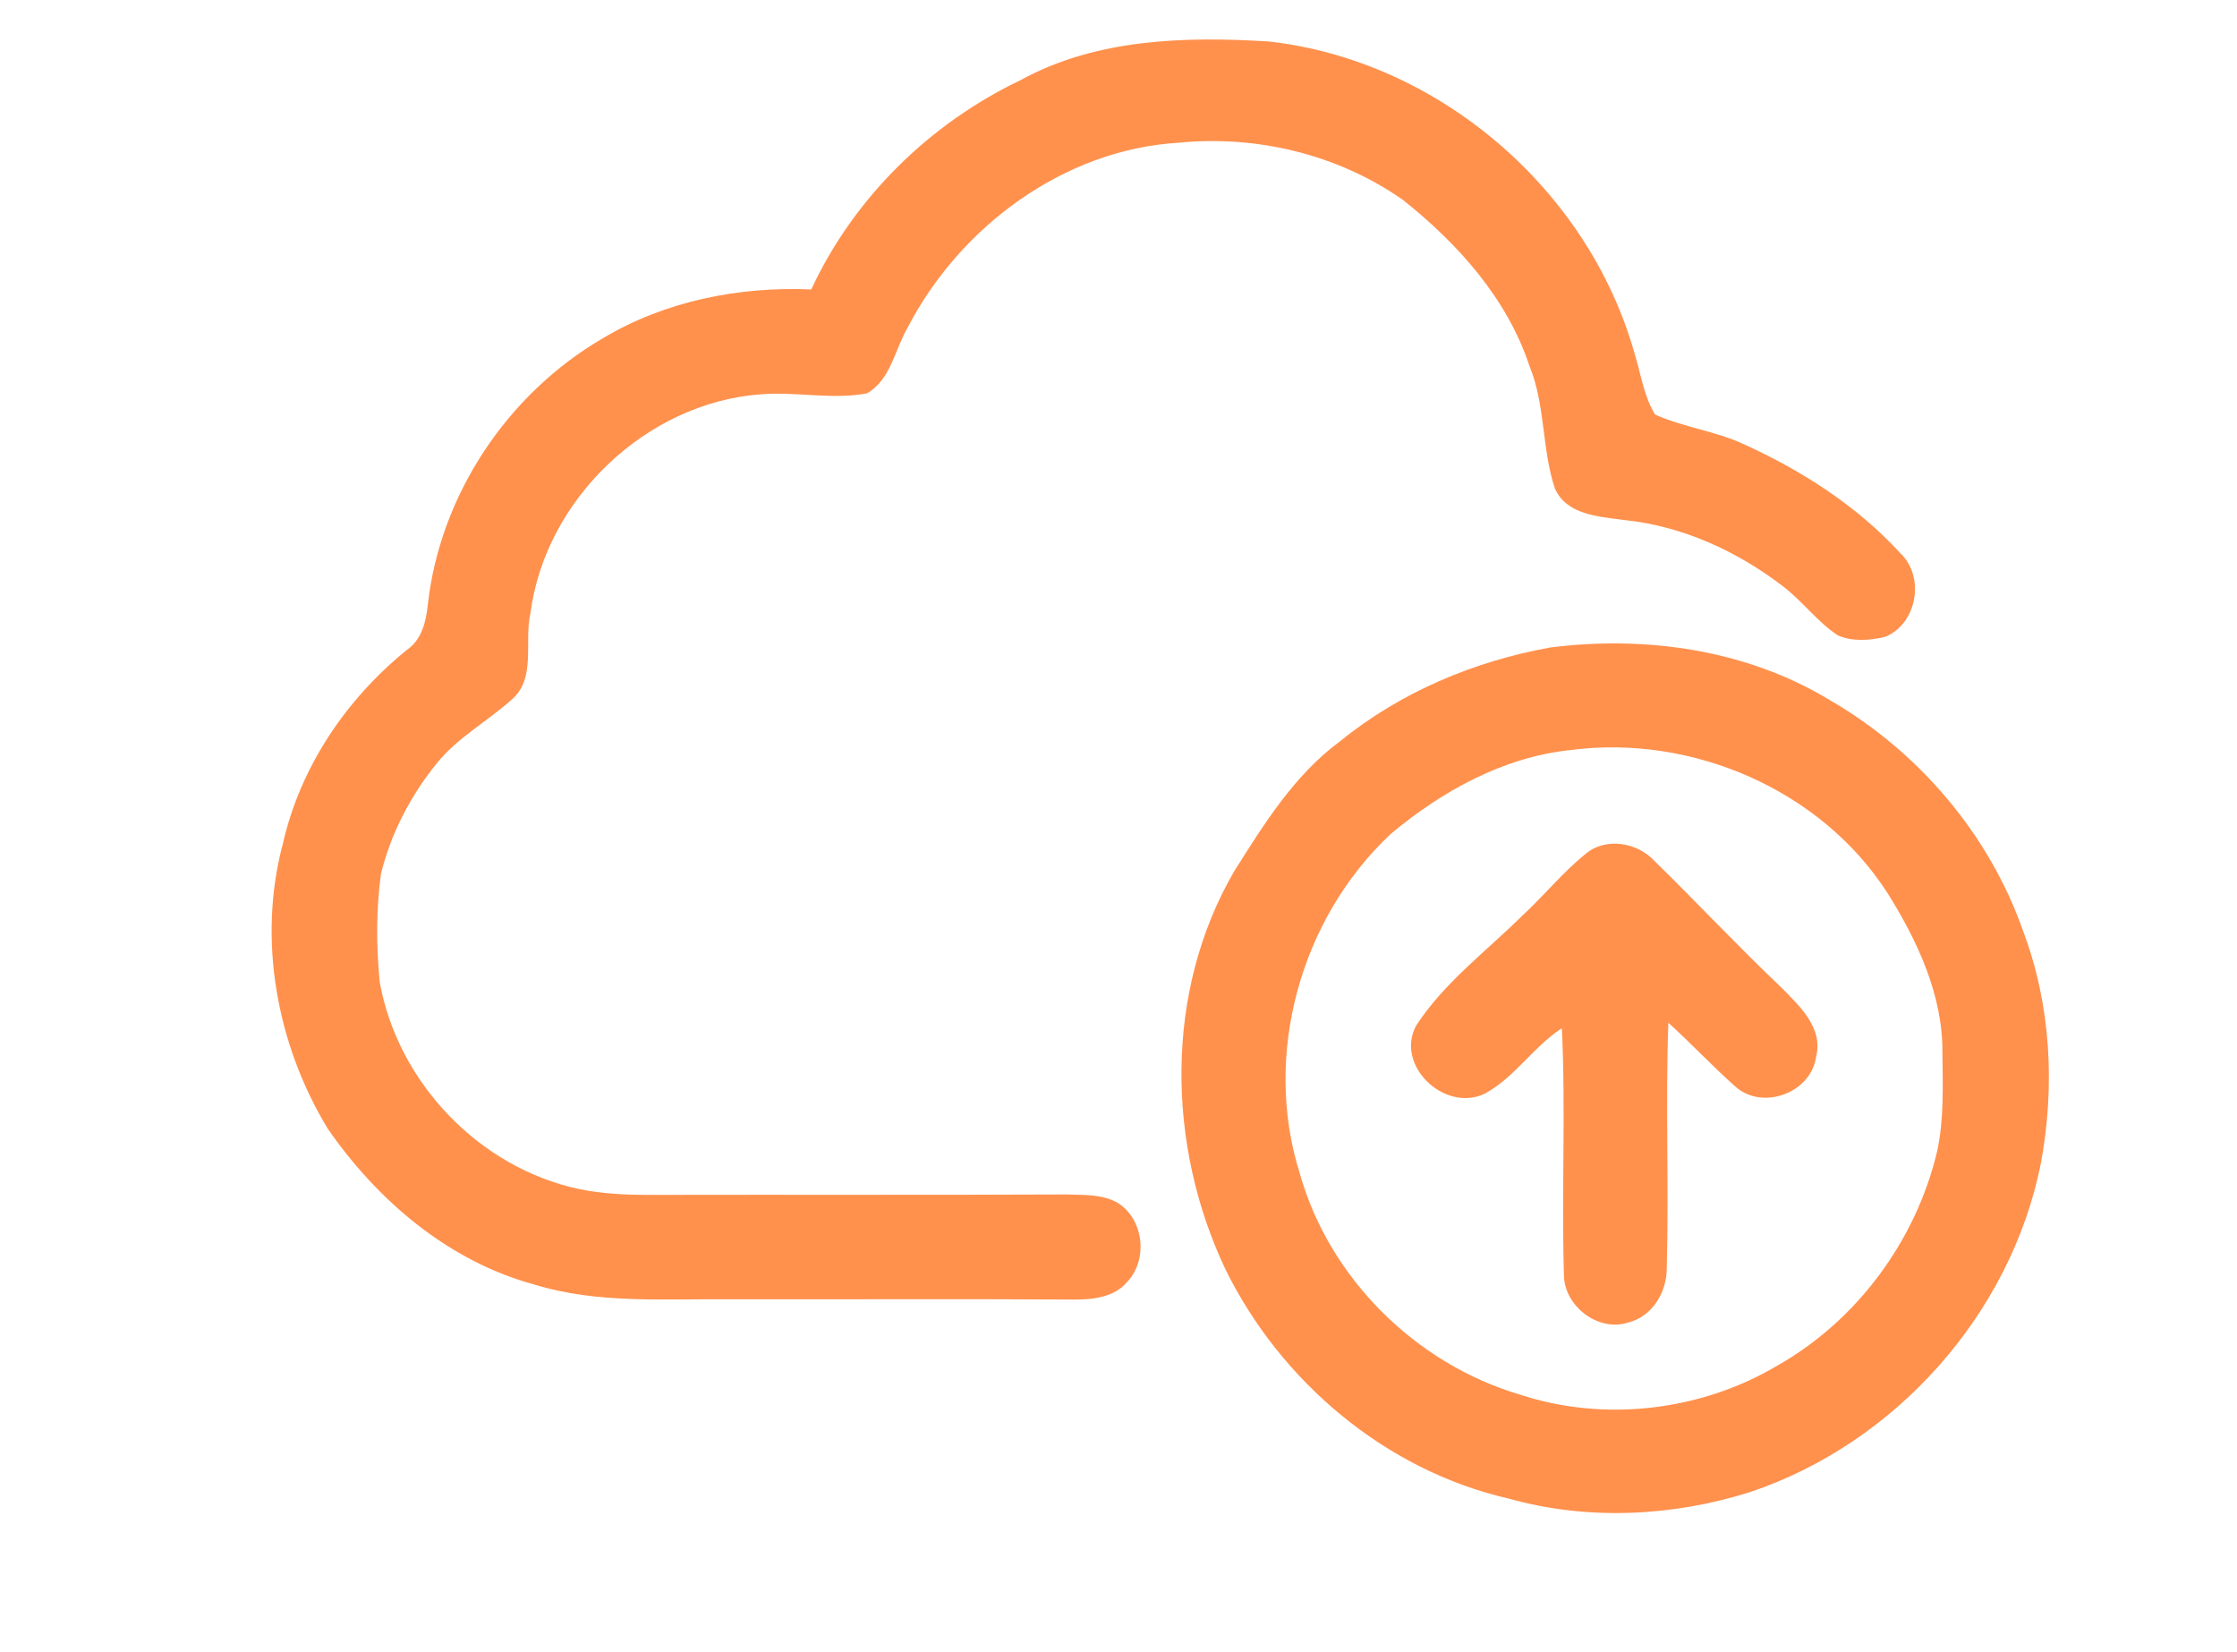 <?xml version="1.0" encoding="UTF-8" ?>
<!DOCTYPE svg PUBLIC "-//W3C//DTD SVG 1.1//EN" "http://www.w3.org/Graphics/SVG/1.1/DTD/svg11.dtd">
<svg width="321pt" height="237pt" viewBox="0 0 321 237" version="1.1" xmlns="http://www.w3.org/2000/svg">
<g id="#51596dff">
</g>
<g id="#ff914dff">
<path fill="#ff914d" opacity="1.00" d=" M 146.48 11.48 C 157.31 5.55 170.02 5.21 182.05 5.95 C 206.32 8.66 227.82 27.05 234.49 50.51 C 235.45 53.51 235.83 56.77 237.50 59.48 C 241.62 61.33 246.19 61.84 250.29 63.76 C 258.59 67.54 266.47 72.59 272.66 79.34 C 276.27 82.73 275.13 89.50 270.50 91.38 C 268.30 91.90 265.82 92.09 263.72 91.16 C 260.76 89.22 258.66 86.26 255.86 84.13 C 249.25 79.06 241.38 75.46 233.05 74.61 C 229.47 74.12 224.81 73.90 223.12 70.09 C 221.22 64.40 221.78 58.16 219.49 52.56 C 216.27 42.81 209.20 34.96 201.30 28.67 C 192.01 22.17 180.37 19.36 169.11 20.48 C 152.59 21.47 137.70 32.58 130.21 47.06 C 128.39 50.21 127.80 54.50 124.40 56.44 C 119.35 57.39 114.19 56.15 109.10 56.58 C 92.66 57.82 78.22 71.69 76.12 87.99 C 75.16 92.06 77.00 97.33 73.41 100.39 C 69.89 103.54 65.61 105.85 62.62 109.59 C 58.90 114.19 56.08 119.61 54.67 125.37 C 53.96 130.51 53.99 135.76 54.49 140.92 C 57.08 155.31 68.75 167.54 83.08 170.60 C 86.34 171.27 89.68 171.44 93.01 171.44 C 113.02 171.40 133.03 171.47 153.05 171.38 C 155.53 171.47 158.21 171.31 160.43 172.61 C 164.10 174.94 164.76 180.64 161.83 183.83 C 159.98 186.15 156.81 186.48 154.05 186.46 C 137.70 186.35 121.35 186.45 105.00 186.42 C 95.52 186.32 85.82 187.13 76.62 184.29 C 64.33 180.93 54.16 172.25 47.02 161.93 C 39.69 149.84 36.92 134.77 40.60 121.01 C 43.10 110.04 49.65 100.34 58.34 93.28 C 60.51 91.80 61.14 89.23 61.39 86.76 C 63.13 71.02 72.83 56.50 86.48 48.55 C 95.42 43.19 106.06 41.08 116.41 41.53 C 122.52 28.38 133.42 17.71 146.48 11.48 Z" />
<path fill="#ff914d" opacity="1.00" d=" M 222.46 92.90 C 236.18 91.16 250.63 93.21 262.57 100.45 C 275.35 107.85 285.50 119.76 290.36 133.73 C 294.32 144.28 294.90 155.92 292.85 166.94 C 288.53 188.57 271.99 207.09 251.11 214.09 C 239.95 217.60 227.78 218.19 216.47 215.01 C 198.85 210.97 183.80 198.26 175.86 182.15 C 167.40 164.34 167.05 142.32 177.08 125.04 C 181.37 118.25 185.72 111.20 192.29 106.36 C 200.94 99.31 211.53 94.87 222.46 92.90 M 225.41 107.61 C 215.75 108.61 206.92 113.50 199.57 119.65 C 186.60 131.78 181.14 151.41 186.53 168.42 C 190.77 183.42 203.18 195.68 218.09 200.09 C 230.21 204.08 244.02 202.46 254.98 195.97 C 266.47 189.49 274.92 178.01 277.97 165.20 C 278.98 160.53 278.77 155.71 278.73 150.97 C 278.77 142.71 275.13 134.97 270.84 128.12 C 261.29 113.28 242.78 105.35 225.41 107.61 Z" />
<path fill="#ff914d" opacity="1.00" d=" M 227.49 122.55 C 230.37 120.06 234.97 120.85 237.44 123.56 C 243.50 129.49 249.31 135.69 255.46 141.54 C 258.13 144.24 261.68 147.41 260.60 151.65 C 259.87 156.80 252.95 159.38 249.04 155.92 C 245.72 152.98 242.69 149.72 239.40 146.74 C 238.98 158.50 239.50 170.28 239.17 182.04 C 239.16 185.44 237.08 188.90 233.64 189.75 C 229.35 191.17 224.44 187.39 224.42 182.94 C 224.06 171.14 224.69 159.32 224.12 147.53 C 219.98 150.21 217.29 154.71 212.91 156.99 C 207.21 159.55 200.15 152.84 203.21 147.15 C 207.22 140.99 213.23 136.53 218.41 131.41 C 221.53 128.55 224.19 125.20 227.49 122.55 Z" />
</g>
</svg>

